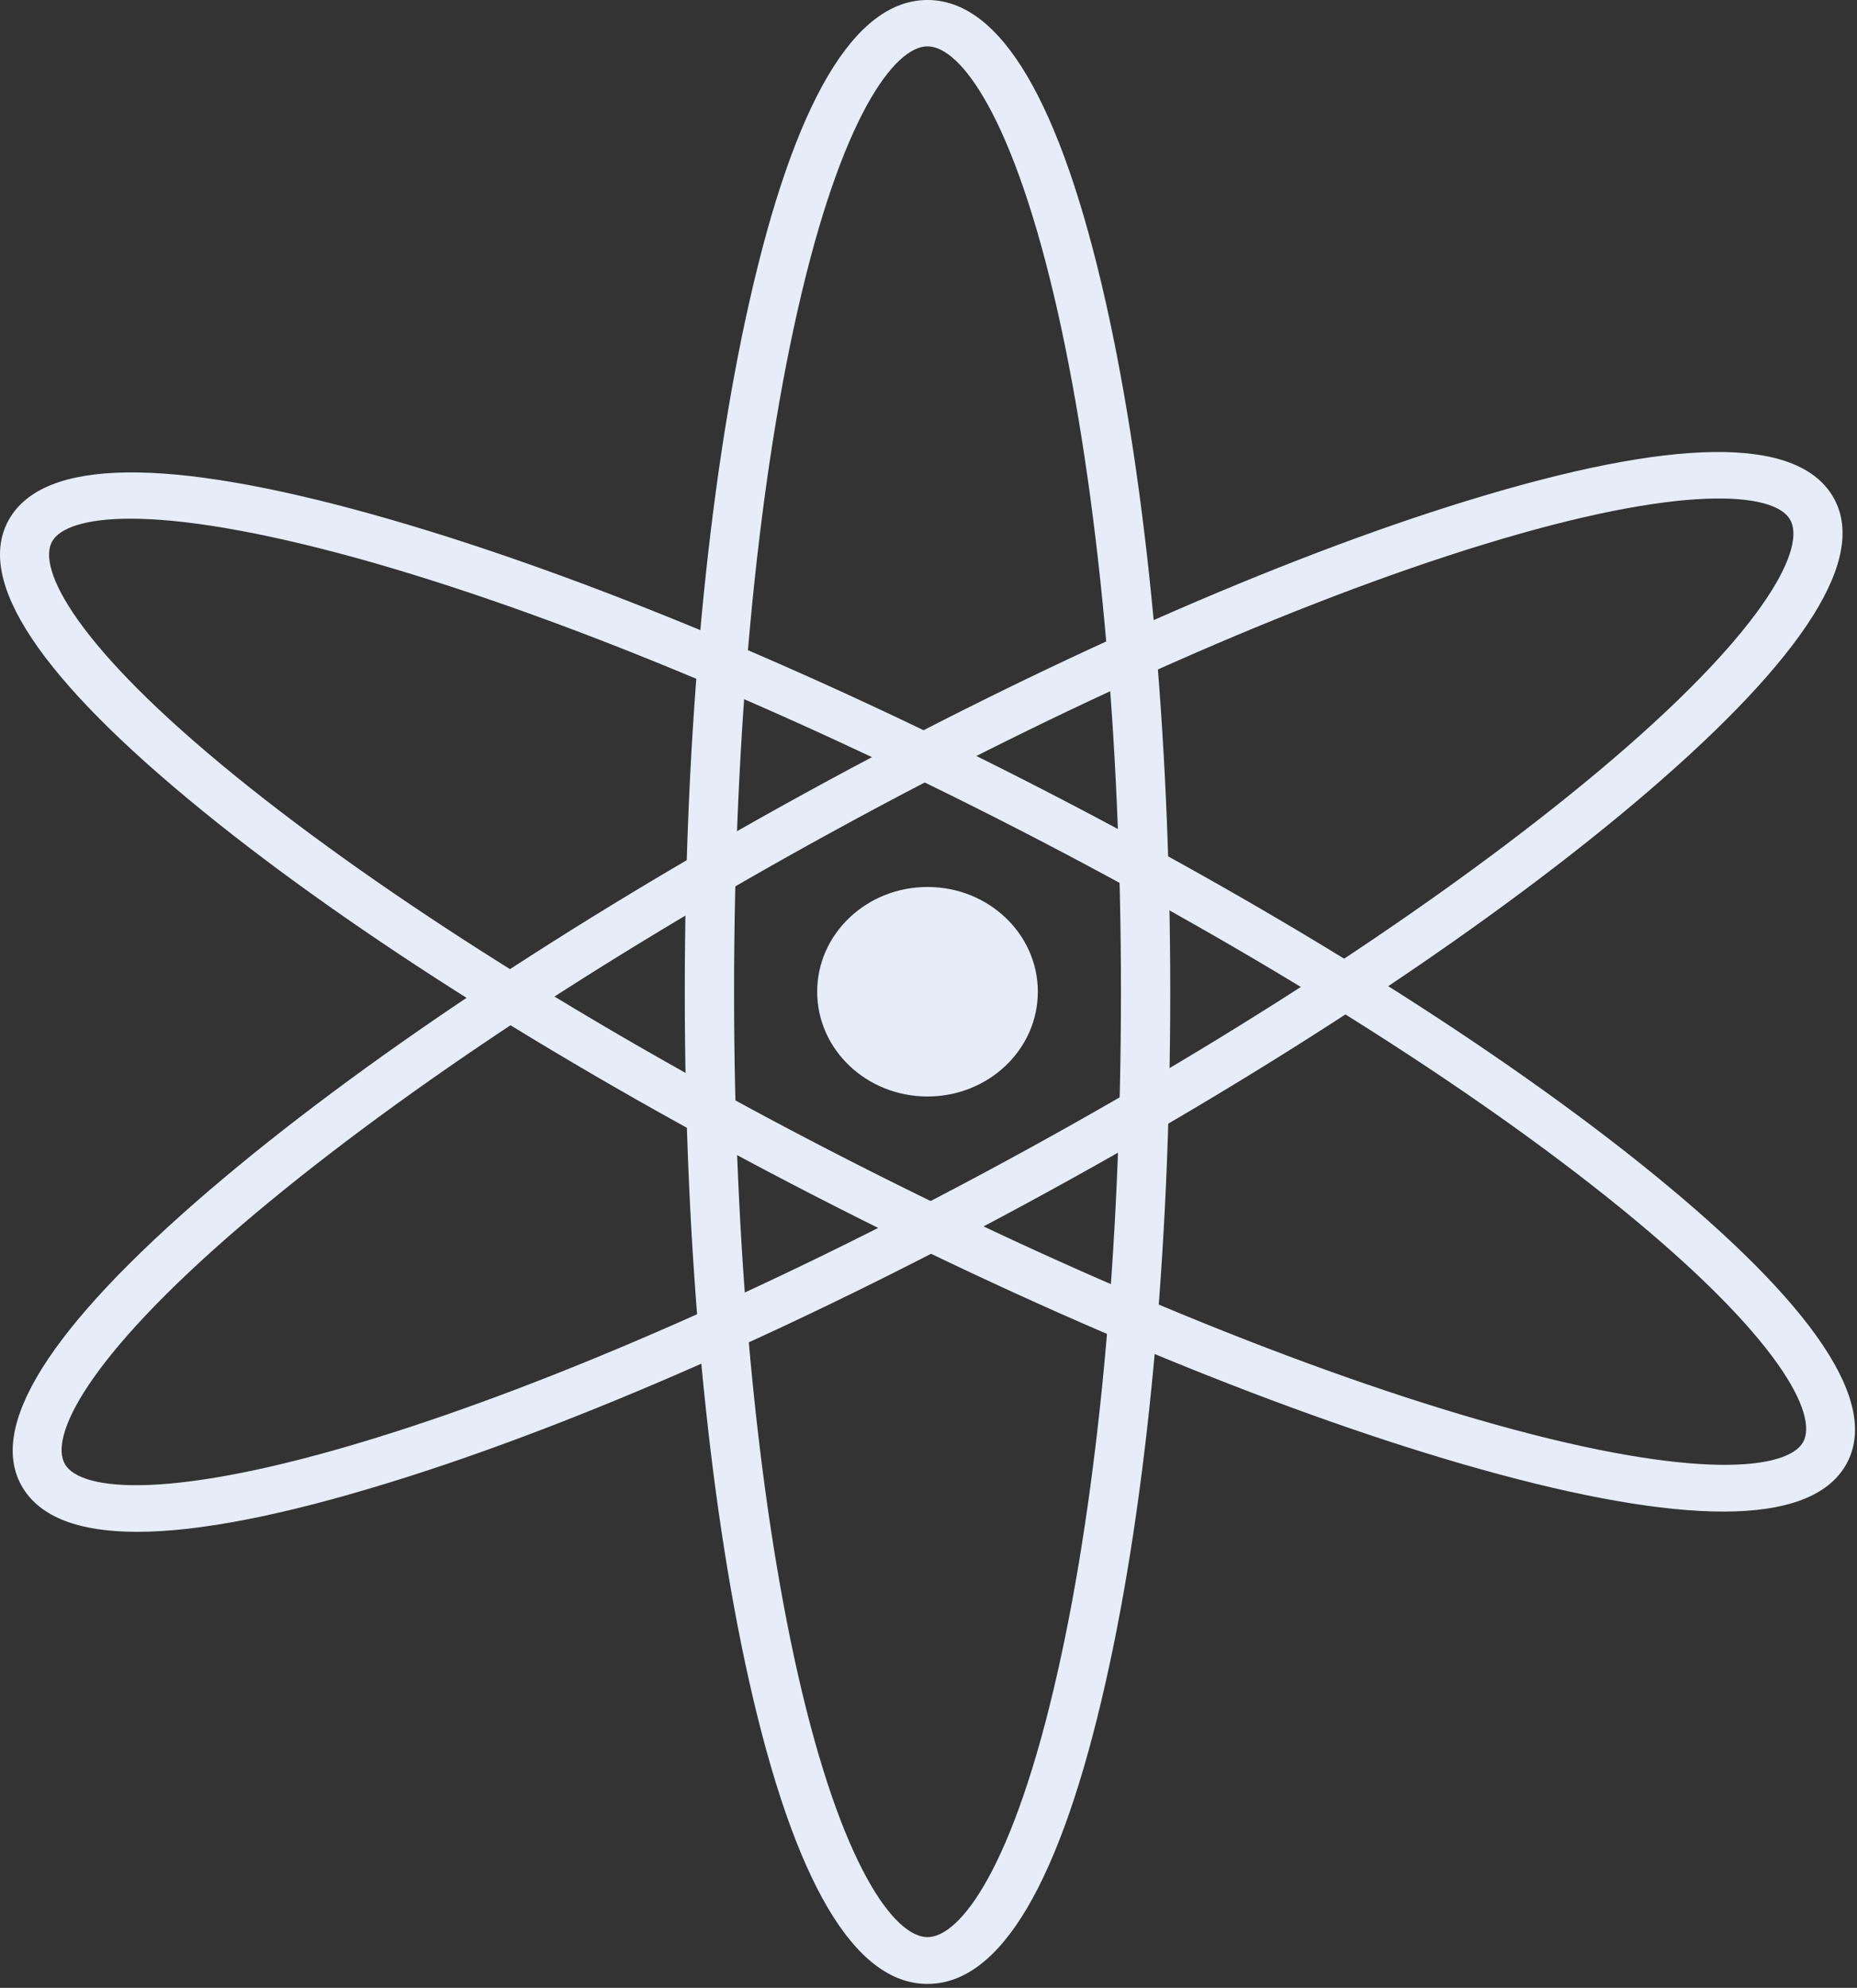 <?xml version="1.0" encoding="UTF-8" standalone="no"?>
<svg
   width="384"
   height="411"
   viewBox="0 0 384 411"
   fill="none"
   version="1.1"
   id="svg10"
   sodipodi:docname="atom.svg"
   xmlns:inkscape="http://www.inkscape.org/namespaces/inkscape"
   xmlns:sodipodi="http://sodipodi.sourceforge.net/DTD/sodipodi-0.dtd"
   xmlns="http://www.w3.org/2000/svg"
   xmlns:svg="http://www.w3.org/2000/svg">
  <rect x="0" y="0" width="384" height="411" fill="#333333" stroke="none"/>
  <defs
     id="defs14" />
  <sodipodi:namedview
     id="namedview12"
     pagecolor="#ffffff"
     bordercolor="#000000"
     borderopacity="0.25"
     inkscape:showpageshadow="2"
     inkscape:pageopacity="0.0"
     inkscape:pagecheckerboard="0"
     inkscape:deskcolor="#d1d1d1" />
  <path
     d="M191.795 410.192C176.686 410.192 164.265 389.158 154.936 347.715C146.367 309.545 141.602 258.909 141.602 205.096C141.602 151.283 146.317 100.599 154.936 62.477C164.265 21.034 176.686 0 191.795 0C206.903 0 219.325 21.034 228.654 62.477C237.222 100.647 241.988 151.283 241.988 205.096C241.988 258.909 237.273 309.594 228.654 347.715C219.325 389.158 206.903 410.192 191.795 410.192ZM191.795 9.579C185.052 9.579 173.999 23.922 164.873 64.451C156.406 101.946 151.792 151.909 151.792 205.048C151.792 258.235 156.457 308.15 164.873 345.646C173.999 386.126 185.052 400.517 191.795 400.517C198.538 400.517 209.59 386.174 218.716 345.646C227.183 308.15 231.797 258.187 231.797 205.048C231.797 151.909 227.133 101.946 218.716 64.451C209.59 23.97 198.538 9.579 191.795 9.579Z"
     fill="#E6EDF8"
     id="path2" />
  <path
     d="M356.367 312.53C343.895 312.53 327.164 309.642 306.326 303.818C266.881 292.795 217.753 272.627 167.915 246.972C118.077 221.317 73.41 193.255 42.179 167.889C8.261 140.357 -5.327 119.997 1.872 107.386C9.072 94.775 34.422 94.438 77.263 106.423C116.708 117.446 165.836 137.613 215.674 163.268C265.512 188.923 310.179 216.985 341.41 242.351C375.329 269.884 388.916 290.244 381.717 302.855C378.066 309.257 369.549 312.53 356.367 312.53ZM27.02 107.241C17.437 107.241 12.367 109.215 10.796 111.91C7.602 117.542 15.612 133.618 48.77 160.525C79.494 185.458 123.502 213.135 172.731 238.453C221.961 263.771 270.43 283.698 309.216 294.528C351.043 306.224 369.65 303.818 372.844 298.186C376.038 292.555 368.028 276.478 334.87 249.571C304.146 224.638 260.138 196.962 210.909 171.644C161.679 146.326 113.21 126.398 74.424 115.568C52.725 109.552 37.261 107.241 27.02 107.241Z"
     fill="#E6EDF8"
     id="path4" />
  <path
     d="M28.389 316.717C16.322 316.717 8.413 313.685 4.712 307.62C-2.843 295.202 10.136 274.504 43.294 246.106C73.816 219.969 117.62 190.752 166.749 163.846C215.826 136.939 264.448 115.472 303.537 103.487C346.024 90.443 371.374 90.106 378.928 102.524C386.482 114.942 373.503 135.64 340.345 164.038C309.824 190.175 266.019 219.392 216.891 246.298C167.813 273.205 119.192 294.672 80.102 306.658C58.352 313.348 41.063 316.717 28.389 316.717ZM171.768 172.173C123.248 198.743 80.052 227.574 50.037 253.23C17.64 280.954 10.086 297.272 13.483 302.807C16.829 308.342 35.486 310.268 77.01 297.512C115.44 285.72 163.352 264.541 211.821 237.971C260.341 211.402 303.537 182.57 333.552 156.915C365.949 129.19 373.503 112.873 370.106 107.337C366.76 101.802 348.103 99.877 306.579 112.632C268.149 124.425 220.237 145.603 171.768 172.173Z"
     fill="#E6EDF8"
     id="path6" />
  <path
     d="M191.795 226.708C204.395 226.708 214.61 217.01 214.61 205.048C214.61 193.085 204.395 183.388 191.795 183.388C179.194 183.388 168.98 193.085 168.98 205.048C168.98 217.01 179.194 226.708 191.795 226.708Z"
     fill="#E6EDF8"
     id="path8" />
</svg>
